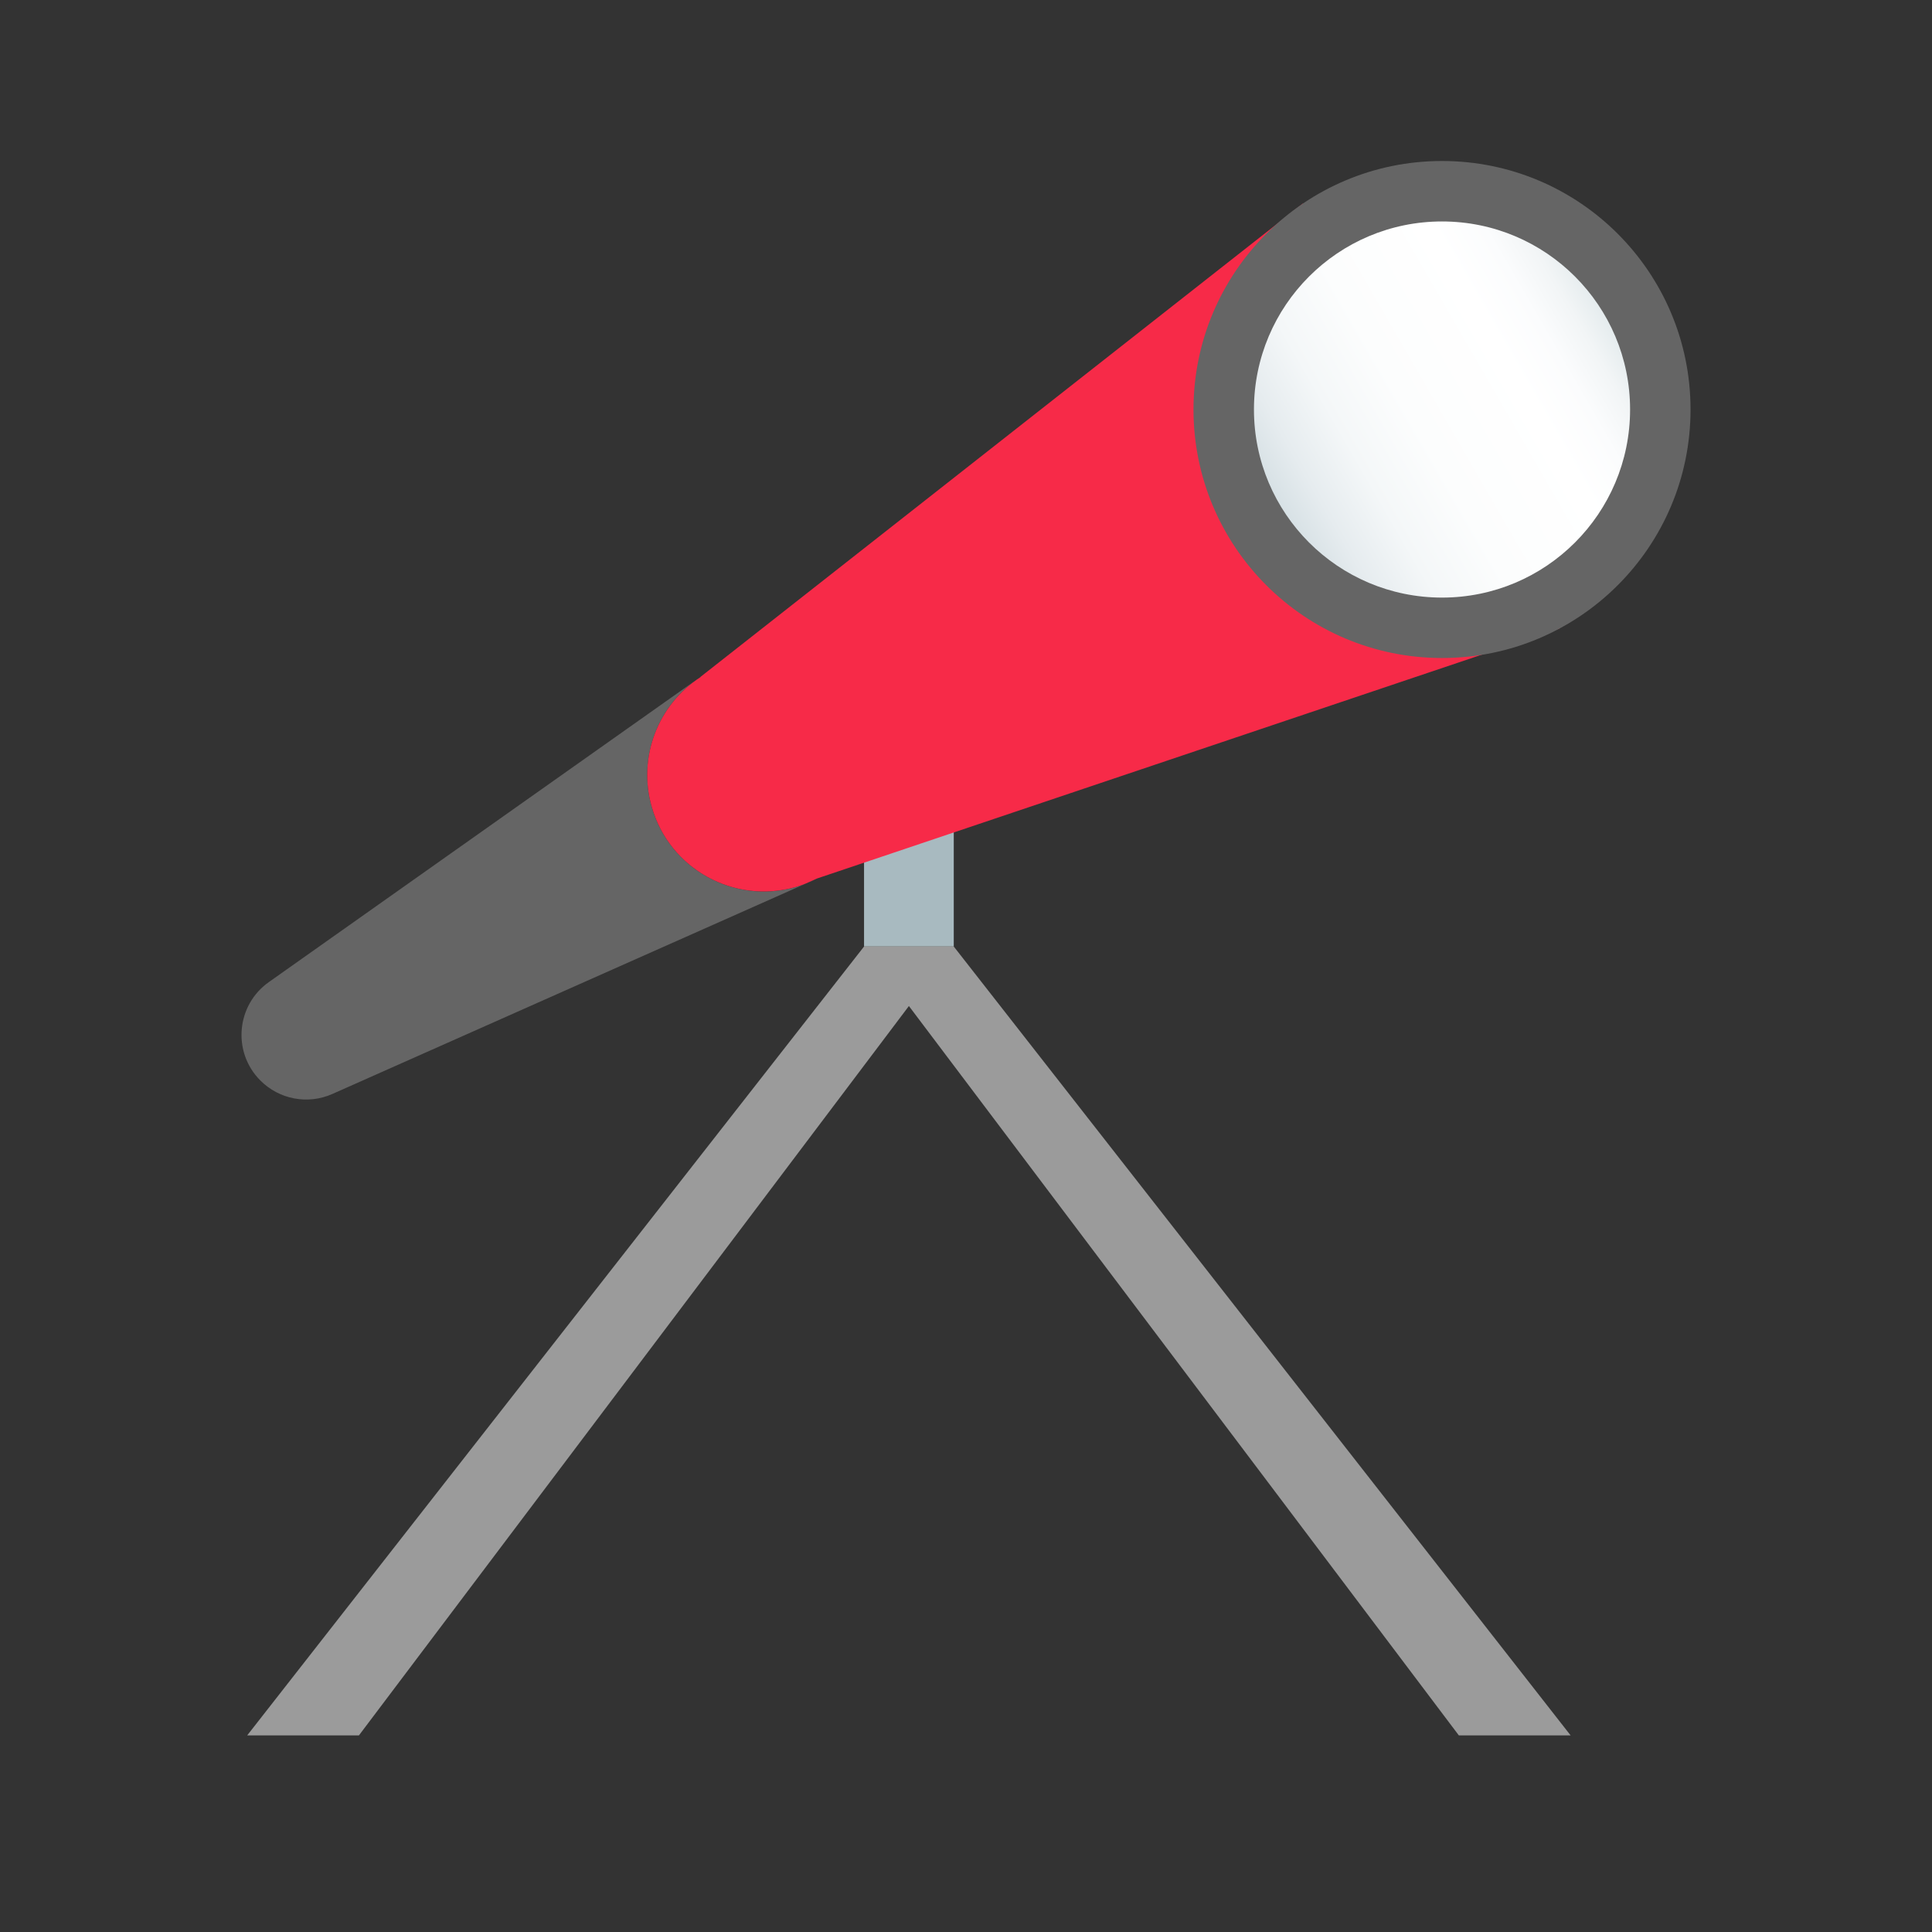 <svg width="48" height="48" viewBox="0 0 48 48" fill="none" xmlns="http://www.w3.org/2000/svg">
<rect x="0" y="0" width="48" height="48" fill="#333333" stroke="none"/>
<path d="M23.696 18.59H21.467V23.515H23.696V18.59Z" fill="#A8BAC0"/>
<path d="M17.4 16.82L6.69 24.392C5.87 24.962 5.763 26.134 6.466 26.842C6.936 27.316 7.651 27.451 8.261 27.178L20.019 21.953C19.94 21.983 19.862 22.012 19.781 22.035C18.246 22.48 16.64 21.594 16.195 20.059C15.847 18.854 16.315 17.608 17.274 16.91L17.401 16.82H17.4Z" fill="#656565"/>
<path d="M20.298 21.828L20.018 21.953C20.114 21.917 20.208 21.875 20.298 21.828Z" fill="#4C4C4C"/>
<path d="M32.371 5.056L17.401 16.819L17.403 16.823C16.359 17.498 15.831 18.801 16.195 20.057C16.639 21.593 18.244 22.478 19.781 22.034C19.862 22.01 19.942 21.982 20.018 21.952L20.299 21.826L38.743 15.616L32.372 5.055L32.371 5.056Z" fill="#F72A48"/>
<path d="M6.141 43.116H8.917L23.696 23.516H21.467L6.141 43.116Z" fill="#9B9B9B"/>
<path d="M36.245 43.116H39.022L23.696 23.516H21.467L36.245 43.116Z" fill="#9B9B9B"/>
<path d="M35.827 16.348C39.236 16.348 42.001 13.584 42.001 10.174C42.001 6.764 39.236 4 35.827 4C32.417 4 29.652 6.764 29.652 10.174C29.652 13.584 32.417 16.348 35.827 16.348Z" fill="#656565"/>
<path d="M35.827 14.847C38.407 14.847 40.499 12.755 40.499 10.174C40.499 7.594 38.407 5.502 35.827 5.502C33.246 5.502 31.154 7.594 31.154 10.174C31.154 12.755 33.246 14.847 35.827 14.847Z" fill="url(#paint0_linear_2006_26667)"/>
<defs>
<linearGradient id="paint0_linear_2006_26667" x1="31.794" y1="12.544" x2="39.89" y2="7.872" gradientUnits="userSpaceOnUse">
<stop stop-color="#D7E1E5"/>
<stop offset="0.1" stop-color="#E6ECEF"/>
<stop offset="0.24" stop-color="#F4F7F8"/>
<stop offset="0.42" stop-color="#FCFDFD"/>
<stop offset="0.72" stop-color="white"/>
<stop offset="0.84" stop-color="#FBFCFD"/>
<stop offset="0.93" stop-color="#F2F5F6"/>
<stop offset="1" stop-color="#E5ECEE"/>
</linearGradient>
</defs>
</svg>
